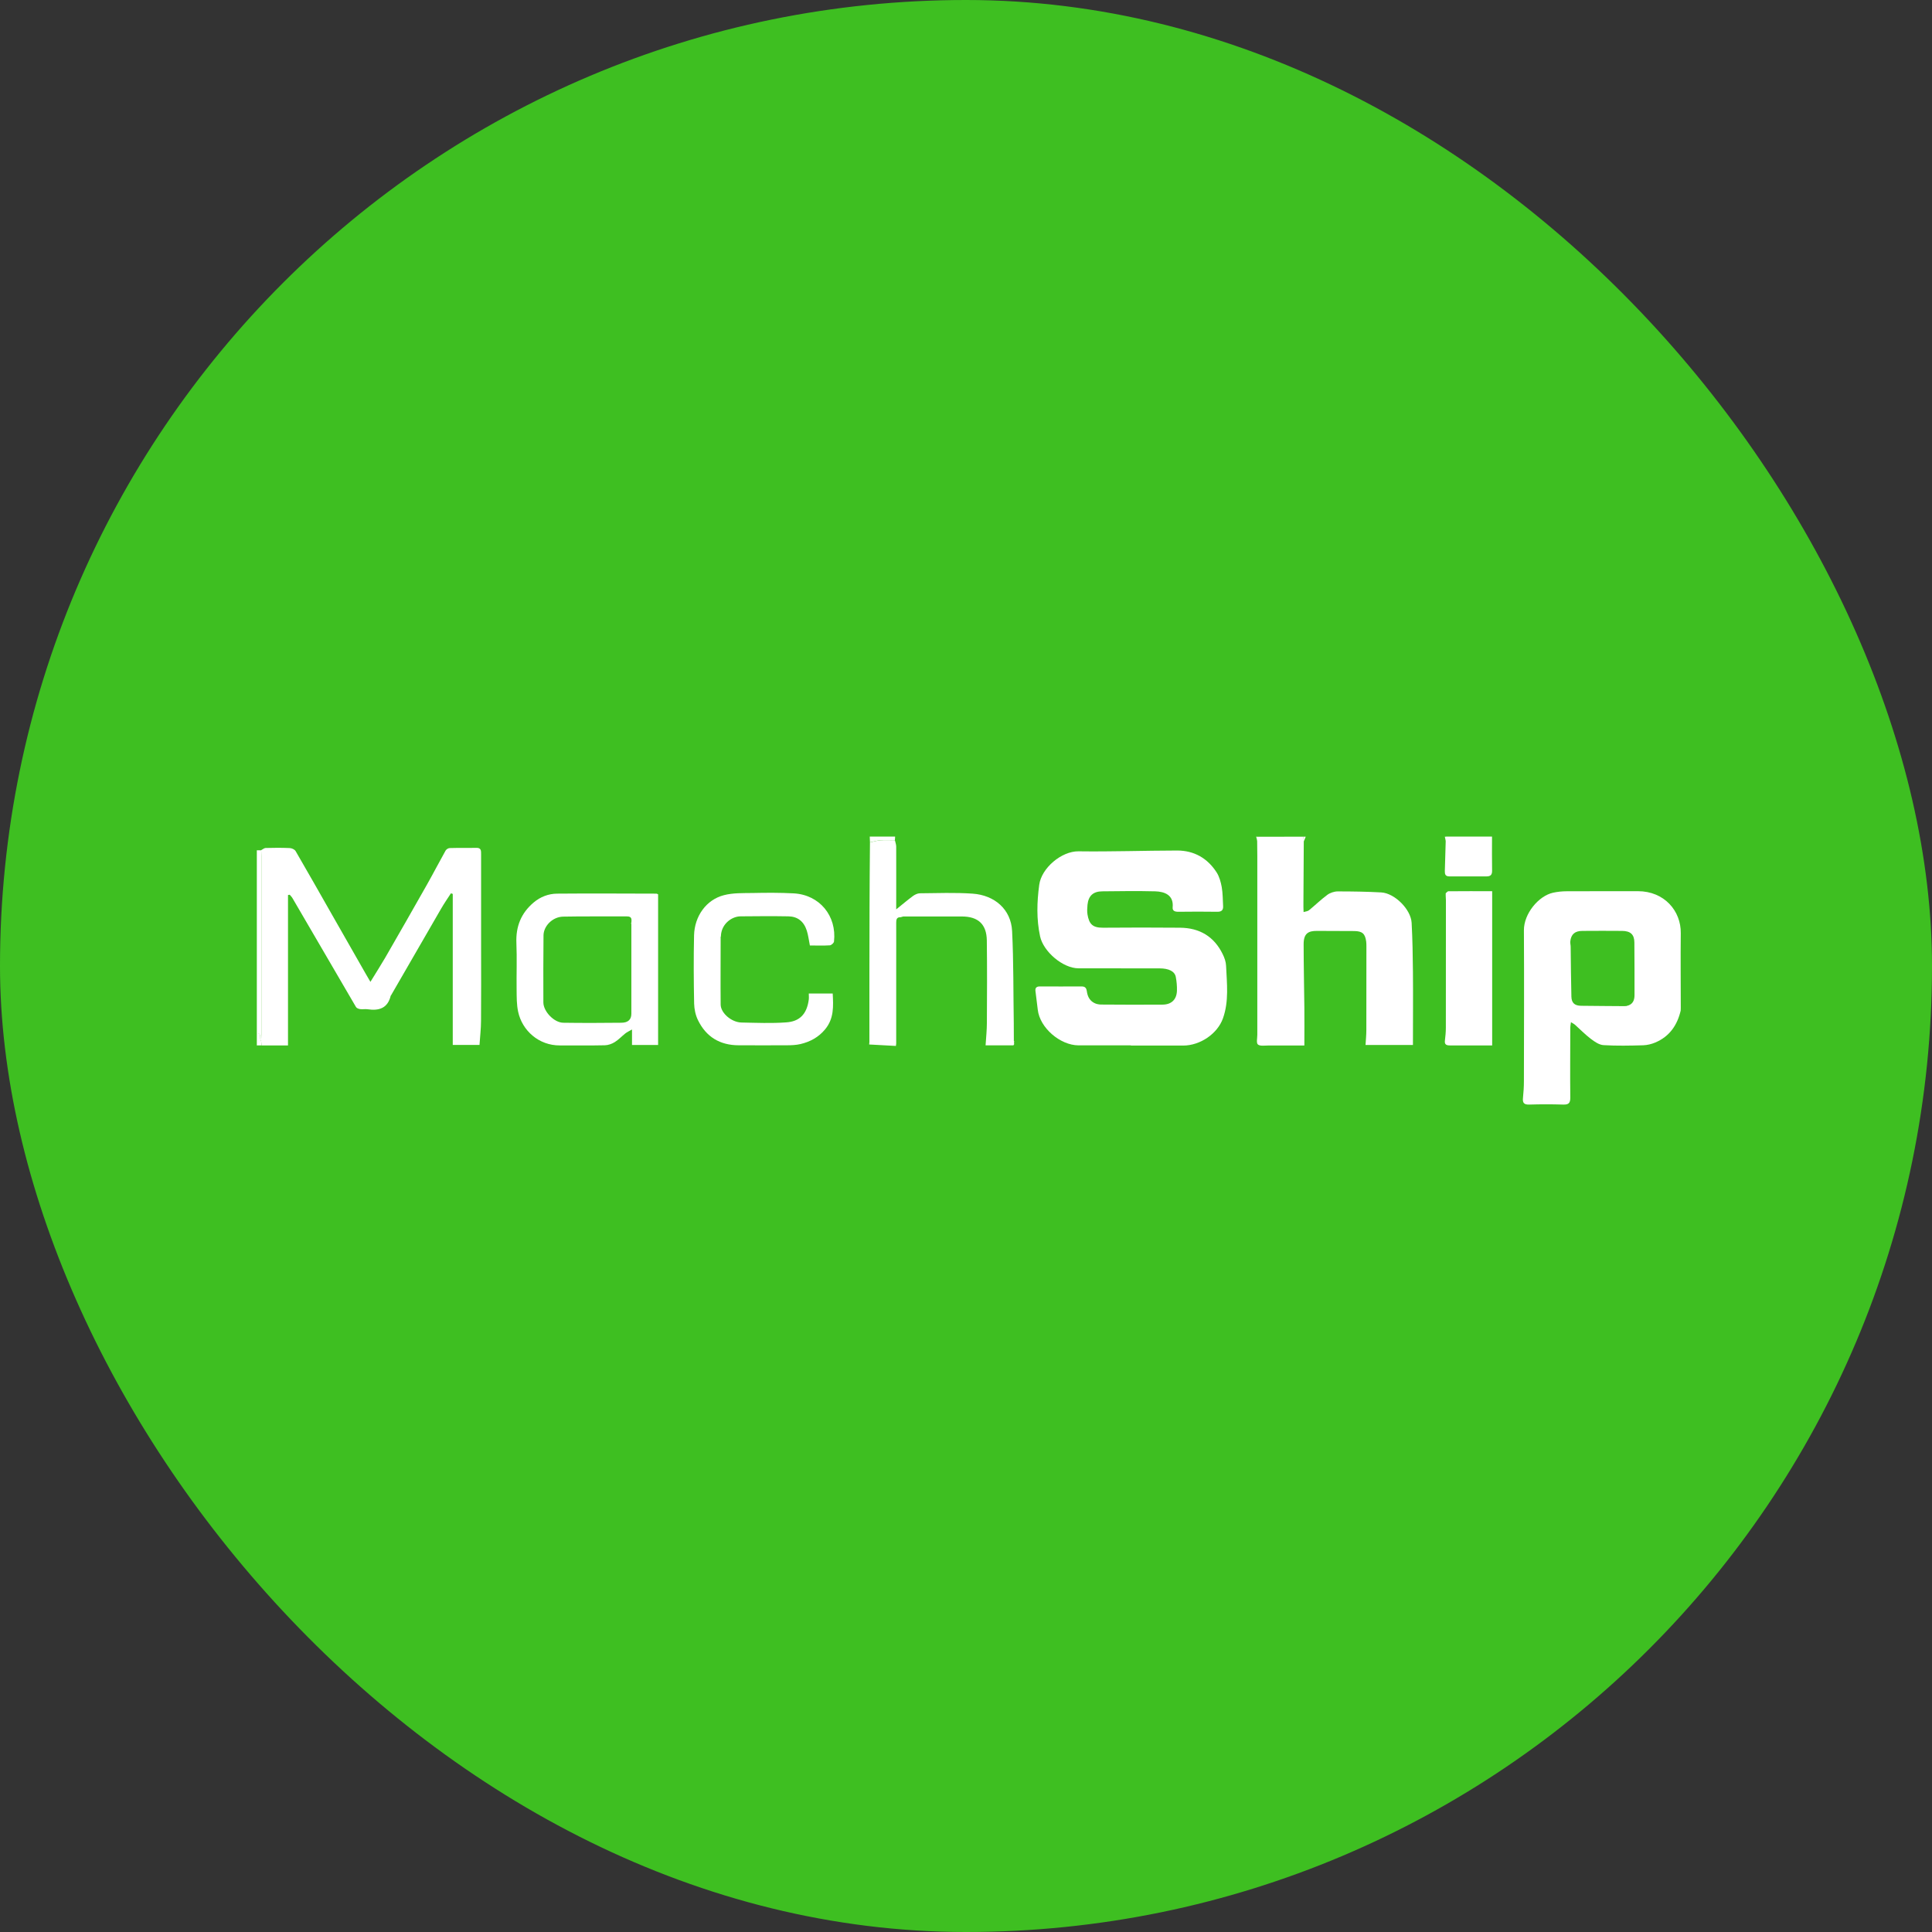 <?xml version="1.0" encoding="UTF-8"?> <svg xmlns="http://www.w3.org/2000/svg" width="200" height="200" viewBox="0 0 200 200" fill="none"><rect x="0" y="0" width="200" height="200" fill="#333333" stroke="none"/><rect width="200" height="200" rx="100" fill="#3EBF21"></rect><path d="M134.967 87.085C134.952 89.194 134.937 91.31 134.93 93.418C134.93 93.576 134.93 93.733 134.93 93.891C134.93 94.064 134.937 94.236 134.945 94.416C135.132 94.356 135.365 94.341 135.507 94.229C136.145 93.711 136.738 93.126 137.398 92.638C137.691 92.42 138.119 92.278 138.486 92.278C139.987 92.278 141.488 92.3 142.988 92.383C144.384 92.465 146.057 94.139 146.132 95.534C146.222 97.23 146.252 98.926 146.267 100.622C146.29 103.12 146.267 105.626 146.267 108.177H141.36C141.39 107.667 141.443 107.15 141.443 106.632C141.45 103.758 141.45 100.884 141.45 98.003C141.45 97.83 141.45 97.65 141.428 97.478C141.323 96.66 141.03 96.39 140.197 96.382C138.906 96.367 137.616 96.382 136.333 96.367C135.432 96.36 134.952 96.63 134.952 97.74C134.952 99.931 135.005 102.122 135.027 104.306C135.042 105.589 135.027 106.872 135.027 108.23C133.707 108.23 132.499 108.23 131.298 108.23C130.923 108.23 130.443 108.313 130.218 108.125C130.037 107.975 130.157 107.457 130.157 107.104C130.157 100.959 130.157 94.821 130.157 88.676C130.157 88.151 130.15 87.618 130.142 87.093C130.15 86.935 130.165 86.778 130.172 86.62C131.748 86.613 133.339 86.613 134.93 86.613C134.945 86.77 134.96 86.928 134.967 87.085Z" fill="white"></path><path d="M154.454 86.612C154.454 87.783 154.439 88.954 154.461 90.117C154.469 90.544 154.318 90.724 153.891 90.724C152.608 90.724 151.325 90.717 150.042 90.724C149.614 90.724 149.561 90.492 149.569 90.162C149.606 89.134 149.629 88.106 149.659 87.078C149.666 86.92 149.681 86.763 149.689 86.605C151.28 86.605 152.863 86.605 154.454 86.605V86.612Z" fill="white"></path><path d="M26.587 88.023C26.738 88.023 26.888 88.023 27.038 88.023C27.045 88.241 27.06 88.451 27.06 88.668C27.06 94.821 27.06 100.974 27.06 107.127C27.06 107.345 27.038 107.555 27.03 107.772C26.805 107.54 27.158 106.999 26.587 106.947V88.023Z" fill="white"></path><path d="M92.663 86.612C92.663 86.733 92.648 86.853 92.64 86.973C92.138 86.973 91.635 86.943 91.14 86.98C90.779 87.01 90.419 87.123 90.059 87.198C90.059 87.003 90.044 86.808 90.037 86.605C90.907 86.605 91.785 86.605 92.655 86.605L92.663 86.612Z" fill="white"></path><path d="M26.587 106.932C27.158 106.984 26.805 107.525 27.03 107.757C27.045 107.907 27.068 108.065 27.083 108.215C26.918 108.215 26.753 108.215 26.587 108.222V106.932Z" fill="white"></path><path d="M134.967 87.085C134.952 86.928 134.937 86.77 134.93 86.613C135.012 86.613 135.087 86.613 135.17 86.613C135.102 86.77 135.035 86.928 134.975 87.085H134.967Z" fill="white"></path><path d="M149.689 86.613C149.681 86.77 149.666 86.928 149.659 87.085C149.629 86.928 149.599 86.77 149.569 86.613C149.606 86.613 149.651 86.613 149.689 86.613Z" fill="white"></path><path d="M130.165 86.613C130.157 86.77 130.142 86.928 130.135 87.085C130.105 86.928 130.075 86.77 130.045 86.613C130.082 86.613 130.127 86.613 130.165 86.613Z" fill="white"></path><path d="M117.056 108.215C115.248 108.215 113.447 108.222 111.639 108.215C109.748 108.2 107.647 106.407 107.43 104.531C107.355 103.878 107.264 103.233 107.189 102.58C107.152 102.257 107.31 102.115 107.64 102.115C109.088 102.115 110.536 102.13 111.984 102.115C112.502 102.115 112.479 102.505 112.539 102.79C112.637 103.263 112.87 103.623 113.29 103.833C113.492 103.938 113.74 103.983 113.965 103.991C116.089 104.006 118.212 104.013 120.335 103.998C121.266 103.998 121.806 103.473 121.836 102.565C121.851 102.085 121.806 101.597 121.716 101.124C121.604 100.554 120.996 100.246 120.035 100.246C117.237 100.246 114.445 100.246 111.646 100.239C110.026 100.239 108.015 98.513 107.67 96.937C107.287 95.159 107.34 93.373 107.58 91.602C107.812 89.854 109.891 88.106 111.646 88.128C115.053 88.173 118.452 88.053 121.859 88.046C123.622 88.046 125.003 88.849 125.941 90.304C126.226 90.747 126.376 91.302 126.473 91.827C126.586 92.473 126.578 93.141 126.616 93.801C126.638 94.198 126.466 94.394 126.023 94.386C124.672 94.364 123.322 94.371 121.979 94.386C121.626 94.386 121.356 94.296 121.393 93.921C121.514 92.653 120.561 92.3 119.593 92.27C117.769 92.225 115.946 92.248 114.115 92.27C113.155 92.278 112.674 92.735 112.577 93.666C112.547 93.996 112.524 94.341 112.577 94.664C112.742 95.639 113.087 96.044 114.175 96.037C116.831 96.014 119.488 96.014 122.151 96.037C124.185 96.052 125.685 96.952 126.571 98.768C126.758 99.143 126.908 99.571 126.923 99.984C127.006 101.807 127.231 103.645 126.601 105.416C126.031 107.022 124.237 108.23 122.496 108.237C120.688 108.237 118.887 108.237 117.079 108.237L117.056 108.215Z" fill="white"></path><path d="M173.993 104.583C173.64 106.107 172.845 107.292 171.351 107.922C170.961 108.087 170.518 108.192 170.098 108.207C168.733 108.245 167.36 108.275 165.994 108.192C165.536 108.162 165.063 107.832 164.681 107.54C164.103 107.104 163.6 106.579 163.053 106.092C162.955 106.001 162.827 105.941 162.625 105.814C162.595 106.046 162.557 106.204 162.557 106.362C162.557 108.785 162.527 111.209 162.557 113.632C162.557 114.218 162.362 114.36 161.807 114.345C160.636 114.308 159.466 114.308 158.295 114.345C157.748 114.36 157.605 114.15 157.658 113.655C157.718 113.077 157.755 112.492 157.755 111.907C157.763 106.707 157.785 101.499 157.755 96.299C157.748 94.581 159.271 92.743 160.772 92.413C161.229 92.315 161.709 92.263 162.175 92.263C164.636 92.248 167.089 92.263 169.551 92.255C172.297 92.255 174.023 94.304 173.993 96.6C173.963 99.181 173.993 101.762 173.993 104.343C173.993 104.426 173.993 104.508 173.985 104.591L173.993 104.583ZM168.388 104.133C169.003 104.006 169.205 103.578 169.205 103.015C169.205 101.199 169.205 99.376 169.19 97.56C169.183 96.735 168.785 96.375 167.922 96.367C166.557 96.352 165.184 96.36 163.818 96.367C163.03 96.367 162.64 96.712 162.557 97.448C162.535 97.635 162.595 97.823 162.595 98.01C162.617 99.729 162.625 101.447 162.67 103.165C162.685 103.825 163.008 104.111 163.675 104.118C165.161 104.141 166.647 104.141 168.14 104.156C168.222 104.156 168.305 104.141 168.388 104.141V104.133Z" fill="white"></path><path d="M27.083 108.215C27.068 108.065 27.045 107.907 27.03 107.757C27.038 107.54 27.06 107.33 27.06 107.112C27.06 100.959 27.06 94.806 27.06 88.653C27.06 88.436 27.045 88.226 27.038 88.008C27.188 87.933 27.338 87.791 27.488 87.783C28.321 87.761 29.154 87.753 29.987 87.791C30.204 87.798 30.504 87.933 30.602 88.106C31.878 90.304 33.131 92.51 34.384 94.716C35.539 96.75 36.702 98.783 37.865 100.817C38 101.049 38.128 101.274 38.346 101.642C38.901 100.734 39.411 99.939 39.884 99.128C41.324 96.63 42.758 94.124 44.176 91.617C44.843 90.439 45.466 89.231 46.127 88.053C46.202 87.918 46.412 87.791 46.562 87.791C47.477 87.761 48.385 87.791 49.3 87.768C49.818 87.753 49.803 88.068 49.803 88.428C49.803 91.655 49.803 94.889 49.803 98.115C49.803 100.636 49.818 103.165 49.796 105.686C49.796 106.497 49.691 107.315 49.638 108.17H46.869V92.54C46.809 92.518 46.742 92.495 46.682 92.473C46.329 93.013 45.961 93.546 45.639 94.109C43.913 97.08 42.202 100.051 40.484 103.03C40.476 103.045 40.454 103.06 40.446 103.075C40.139 104.366 39.246 104.658 38.053 104.478C37.798 104.441 37.535 104.501 37.28 104.463C37.13 104.441 36.92 104.366 36.852 104.246C34.654 100.486 32.463 96.727 30.272 92.968C30.197 92.84 30.084 92.735 29.994 92.623C29.934 92.63 29.874 92.645 29.814 92.653V108.222H27.083V108.215Z" fill="white"></path><path d="M68.127 92.563V108.177H65.425V106.572C65.118 106.752 64.9 106.842 64.728 106.984C64.36 107.277 64.037 107.63 63.639 107.877C63.339 108.065 62.957 108.2 62.604 108.207C61.058 108.245 59.513 108.207 57.959 108.222C55.776 108.237 54.05 106.677 53.638 104.733C53.48 104.005 53.487 103.233 53.48 102.475C53.457 100.854 53.525 99.226 53.457 97.605C53.39 95.909 53.945 94.521 55.243 93.426C55.934 92.84 56.774 92.518 57.667 92.51C61.096 92.48 64.525 92.503 67.954 92.51C67.992 92.51 68.022 92.533 68.127 92.578V92.563ZM65.358 95.669V95.534C65.38 95.197 65.448 94.859 64.9 94.866C62.702 94.881 60.496 94.844 58.297 94.889C57.209 94.911 56.271 95.849 56.264 96.84C56.241 99.151 56.241 101.454 56.249 103.765C56.249 104.703 57.352 105.859 58.305 105.874C60.308 105.904 62.311 105.896 64.315 105.874C65.013 105.874 65.358 105.544 65.358 104.951C65.358 101.86 65.358 98.768 65.358 95.677V95.669Z" fill="white"></path><path d="M90.059 87.205C90.419 87.13 90.772 87.018 91.139 86.988C91.635 86.95 92.138 86.98 92.64 86.98C92.685 87.198 92.775 87.423 92.775 87.641C92.783 89.749 92.775 91.858 92.775 94.138C93.421 93.621 93.938 93.178 94.494 92.765C94.696 92.615 94.974 92.48 95.214 92.473C97.037 92.458 98.868 92.383 100.684 92.51C102.95 92.668 104.661 94.124 104.773 96.389C104.931 99.564 104.893 102.745 104.946 105.926C104.953 106.534 104.946 107.142 104.953 107.742C104.953 107.787 104.961 107.832 104.968 107.877C104.968 107.952 104.983 108.027 104.983 108.102C104.961 108.14 104.931 108.177 104.908 108.215H102.027C102.08 107.397 102.162 106.624 102.162 105.859C102.177 103.023 102.192 100.186 102.155 97.35C102.132 95.677 101.254 94.874 99.573 94.874C97.547 94.874 95.529 94.874 93.503 94.874C93.413 94.896 93.331 94.926 93.24 94.949C92.82 94.934 92.775 95.189 92.775 95.519C92.783 97.027 92.775 98.535 92.775 100.036C92.775 102.7 92.775 105.356 92.775 108.02C92.775 108.057 92.768 108.095 92.745 108.275C91.83 108.222 90.907 108.17 89.977 108.125C89.984 108.042 89.992 107.96 89.999 107.877C89.999 103.218 89.999 98.566 90.014 93.906C90.014 91.677 90.044 89.449 90.059 87.213V87.205Z" fill="white"></path><path d="M74.602 96.952C74.602 99.301 74.58 101.649 74.602 103.991C74.61 104.868 75.72 105.829 76.756 105.851C78.301 105.881 79.855 105.949 81.393 105.836C82.728 105.746 83.524 105.033 83.726 103.465C83.749 103.278 83.726 103.083 83.726 102.85H86.202C86.27 104.171 86.345 105.431 85.415 106.557C84.732 107.382 83.869 107.84 82.871 108.08C82.421 108.185 81.94 108.207 81.475 108.207C79.809 108.222 78.144 108.207 76.478 108.207C74.519 108.207 73.094 107.33 72.254 105.604C71.998 105.086 71.871 104.463 71.856 103.885C71.811 101.537 71.796 99.188 71.848 96.84C71.893 94.829 73.124 93.133 74.94 92.668C75.893 92.42 76.928 92.458 77.926 92.443C79.329 92.413 80.747 92.405 82.15 92.48C84.852 92.623 86.63 94.821 86.337 97.463C86.322 97.613 86.067 97.845 85.91 97.86C85.219 97.905 84.529 97.875 83.839 97.875C83.726 97.335 83.674 96.817 83.516 96.329C83.209 95.377 82.563 94.874 81.61 94.859C79.967 94.829 78.316 94.844 76.673 94.859C75.773 94.859 74.722 95.609 74.632 96.817C74.632 96.862 74.632 96.9 74.625 96.945L74.602 96.952Z" fill="white"></path><path d="M149.651 92.48C149.749 92.405 149.839 92.263 149.936 92.263C151.422 92.248 152.908 92.255 154.469 92.255V108.222C154.011 108.222 153.606 108.222 153.193 108.222C152.165 108.222 151.13 108.222 150.102 108.222C149.749 108.222 149.524 108.147 149.576 107.727C149.629 107.285 149.674 106.834 149.674 106.392C149.681 101.987 149.681 97.59 149.681 93.186C149.681 93.028 149.666 92.871 149.659 92.72C149.659 92.638 149.659 92.563 149.659 92.48H149.651Z" fill="white"></path><path d="M173.992 104.583C173.992 104.501 173.993 104.418 174 104.336C174 104.418 174 104.501 173.992 104.583Z" fill="white"></path><path d="M74.602 96.952C74.602 96.907 74.602 96.87 74.61 96.825C74.617 96.855 74.632 96.885 74.64 96.915C74.64 96.922 74.617 96.937 74.602 96.952Z" fill="white"></path><path d="M104.968 107.877C104.968 107.832 104.961 107.787 104.953 107.742C104.968 107.772 104.991 107.802 104.998 107.832C104.998 107.84 104.976 107.862 104.968 107.877Z" fill="white"></path><path d="M104.908 108.207C104.908 108.207 104.961 108.132 104.983 108.095C104.961 108.132 104.931 108.17 104.908 108.207Z" fill="white"></path><path d="M65.358 95.662C65.358 95.662 65.32 95.602 65.313 95.572C65.313 95.564 65.335 95.542 65.343 95.527C65.343 95.572 65.343 95.617 65.35 95.662H65.358Z" fill="white"></path></svg> 